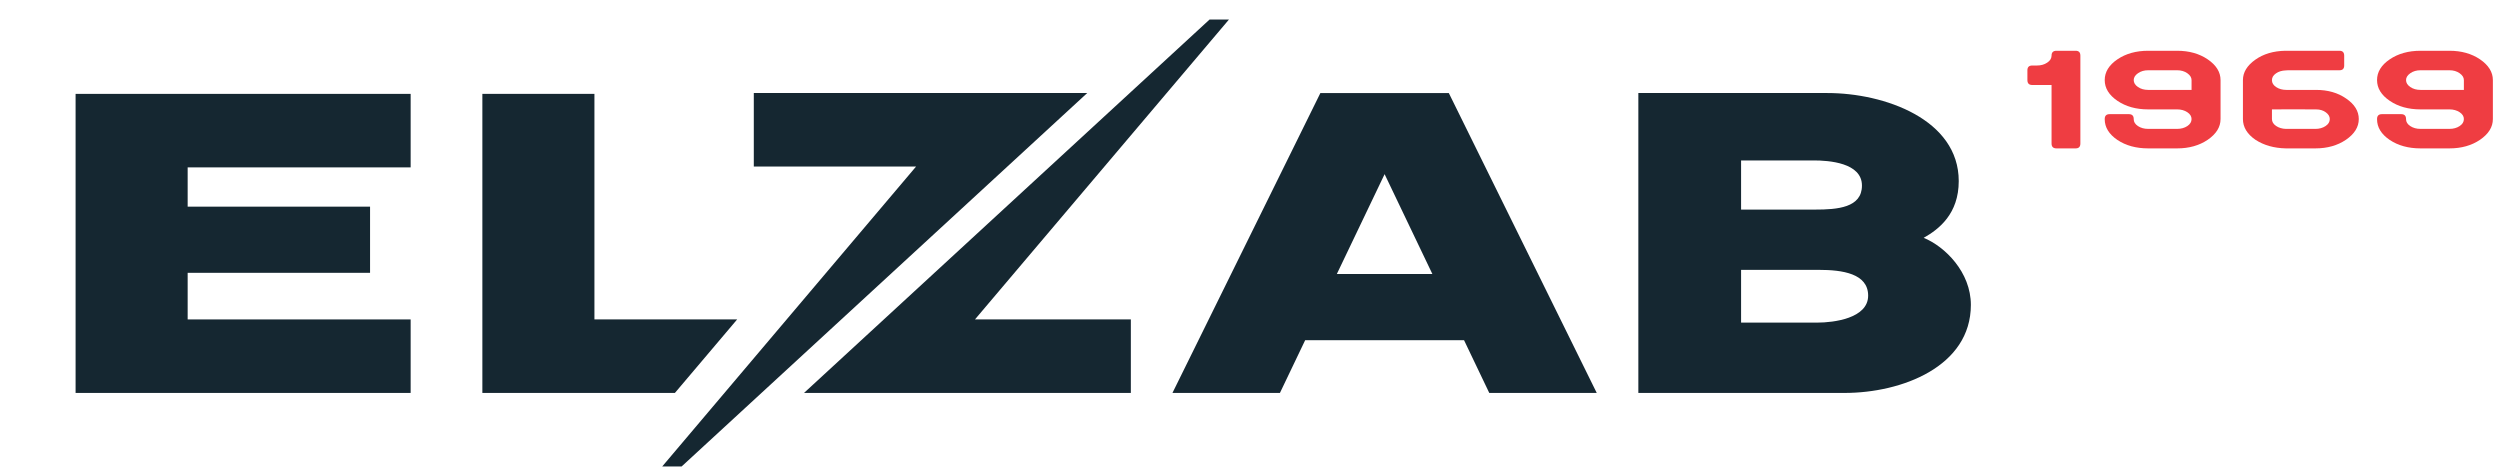 <svg width="127" height="24" viewBox="0 0 127 24" fill="none" xmlns="http://www.w3.org/2000/svg">
<g clip-path="url(#clip0_110_1408)">
<path d="M3.84 19.961H20.861V16.227H9.533V13.859H18.799V10.498H9.533V8.503H20.861V4.769H3.84V19.961Z" fill="#152731"/>
<path d="M92.331 16.388H88.447V13.709H92.396C93.591 13.709 94.902 13.894 94.902 15.019C94.902 16.182 93.123 16.388 92.331 16.388ZM88.447 8.15H92.141C92.894 8.15 94.587 8.263 94.587 9.426C94.587 10.552 93.341 10.647 92.204 10.647H88.447V8.15ZM97.723 12.081C98.502 11.645 99.504 10.86 99.504 9.199C99.504 6.064 95.731 4.726 92.832 4.726H83.228V19.961H93.709C96.608 19.961 100.12 18.623 100.12 15.488C100.12 13.828 98.809 12.527 97.723 12.081Z" fill="#152731"/>
<path d="M67.911 13.92L70.338 8.847L72.765 13.92H67.911ZM67.075 4.727L59.56 19.962H65.02L66.303 17.281H74.373L75.655 19.962H81.115L73.6 4.727H67.075Z" fill="#152731"/>
<path d="M30.197 16.227V4.769H24.504V19.961H34.285L37.447 16.227H30.197Z" fill="#152731"/>
<path d="M33.641 23.696H34.627L55.231 4.726H38.293V8.46H46.537L33.641 23.696Z" fill="#152731"/>
<path d="M62.432 0.991H61.447L40.844 19.961H57.447V16.227H49.528L62.432 0.991Z" fill="#152731"/>
<path d="M105.683 7.288C105.683 7.455 105.604 7.538 105.445 7.538H104.466C104.301 7.538 104.219 7.455 104.219 7.288V4.318H103.24C103.074 4.318 102.992 4.235 102.992 4.068V3.569C102.992 3.408 103.074 3.328 103.24 3.328H103.478C103.678 3.328 103.849 3.281 103.994 3.185C104.138 3.09 104.213 2.974 104.219 2.838V2.829C104.219 2.662 104.301 2.579 104.466 2.579H105.445C105.604 2.579 105.683 2.662 105.683 2.829V7.288Z" fill="#EF3D42"/>
<path d="M109.126 3.569C108.925 3.569 108.753 3.619 108.609 3.72C108.465 3.822 108.393 3.937 108.393 4.068C108.393 4.205 108.465 4.322 108.609 4.42C108.753 4.519 108.925 4.567 109.126 4.567H111.331V4.068C111.331 3.937 111.259 3.822 111.115 3.72C110.971 3.619 110.799 3.569 110.599 3.569H109.126ZM107.564 3.015C107.993 2.724 108.514 2.579 109.126 2.579H110.599C111.205 2.579 111.722 2.724 112.152 3.015C112.587 3.313 112.804 3.664 112.804 4.068V6.048C112.804 6.452 112.587 6.803 112.152 7.101C111.722 7.392 111.205 7.538 110.599 7.538H109.126C108.514 7.538 107.993 7.395 107.564 7.109C107.135 6.818 106.92 6.467 106.92 6.057V6.048C106.92 5.882 107.002 5.799 107.167 5.799H108.146C108.311 5.799 108.393 5.882 108.393 6.048V6.057C108.393 6.194 108.465 6.31 108.609 6.405C108.753 6.5 108.925 6.547 109.126 6.547H110.599C110.799 6.547 110.971 6.5 111.115 6.405C111.259 6.31 111.331 6.191 111.331 6.048C111.331 5.911 111.259 5.795 111.115 5.7C110.971 5.605 110.799 5.557 110.599 5.557H109.126C108.514 5.557 107.993 5.412 107.564 5.121C107.135 4.829 106.92 4.479 106.92 4.068C106.92 3.658 107.135 3.307 107.564 3.015Z" fill="#EF3D42"/>
<path d="M116.491 5.553C116.132 5.556 115.774 5.558 115.415 5.558V6.048C115.415 6.185 115.484 6.301 115.622 6.396C115.76 6.491 115.93 6.542 116.129 6.548H117.62C117.82 6.548 117.992 6.5 118.136 6.405C118.281 6.31 118.353 6.191 118.353 6.048C118.353 5.917 118.285 5.803 118.15 5.705C118.014 5.606 117.853 5.558 117.665 5.558H117.585C117.215 5.552 116.85 5.55 116.491 5.553ZM119.173 7.101C118.744 7.392 118.226 7.538 117.62 7.538H116.121C115.521 7.526 115.006 7.38 114.577 7.101C114.153 6.809 113.941 6.458 113.941 6.048V4.068C113.941 3.675 114.15 3.331 114.568 3.034C114.979 2.742 115.485 2.591 116.085 2.579H118.846C119.005 2.579 119.085 2.662 119.085 2.829V3.328C119.085 3.489 119.005 3.569 118.846 3.569H116.147H116.235C116.23 3.569 116.188 3.572 116.112 3.577C115.917 3.584 115.753 3.634 115.618 3.729C115.482 3.824 115.415 3.937 115.415 4.068V4.077C115.415 4.214 115.487 4.33 115.631 4.425C115.775 4.52 115.947 4.567 116.147 4.567H117.655C118.255 4.567 118.764 4.713 119.182 5.004C119.611 5.295 119.826 5.644 119.826 6.048C119.826 6.453 119.608 6.803 119.173 7.101Z" fill="#EF3D42"/>
<path d="M122.959 3.569C122.76 3.569 122.587 3.619 122.443 3.72C122.299 3.822 122.227 3.937 122.227 4.068C122.227 4.205 122.299 4.322 122.443 4.42C122.587 4.519 122.76 4.567 122.959 4.567H125.165V4.068C125.165 3.937 125.093 3.822 124.949 3.72C124.805 3.619 124.632 3.569 124.433 3.569H122.959ZM121.398 3.015C121.827 2.724 122.348 2.579 122.959 2.579H124.433C125.038 2.579 125.556 2.724 125.986 3.015C126.42 3.313 126.638 3.664 126.638 4.068V6.048C126.638 6.452 126.42 6.803 125.986 7.101C125.556 7.392 125.038 7.538 124.433 7.538H122.959C122.348 7.538 121.827 7.395 121.398 7.109C120.968 6.818 120.754 6.467 120.754 6.057V6.048C120.754 5.882 120.837 5.799 121.001 5.799H121.98C122.145 5.799 122.227 5.882 122.227 6.048V6.057C122.227 6.194 122.299 6.31 122.443 6.405C122.587 6.5 122.76 6.547 122.959 6.547H124.433C124.632 6.547 124.805 6.5 124.949 6.405C125.093 6.31 125.165 6.191 125.165 6.048C125.165 5.911 125.093 5.795 124.949 5.7C124.805 5.605 124.632 5.557 124.433 5.557H122.959C122.348 5.557 121.827 5.412 121.398 5.121C120.968 4.829 120.754 4.479 120.754 4.068C120.754 3.658 120.968 3.307 121.398 3.015Z" fill="#EF3D42"/>
</g>
<defs>
<clipPath id="clip0_110_1408">
<rect width="127" height="24" fill="white"/>
</clipPath>
</defs>
</svg>
